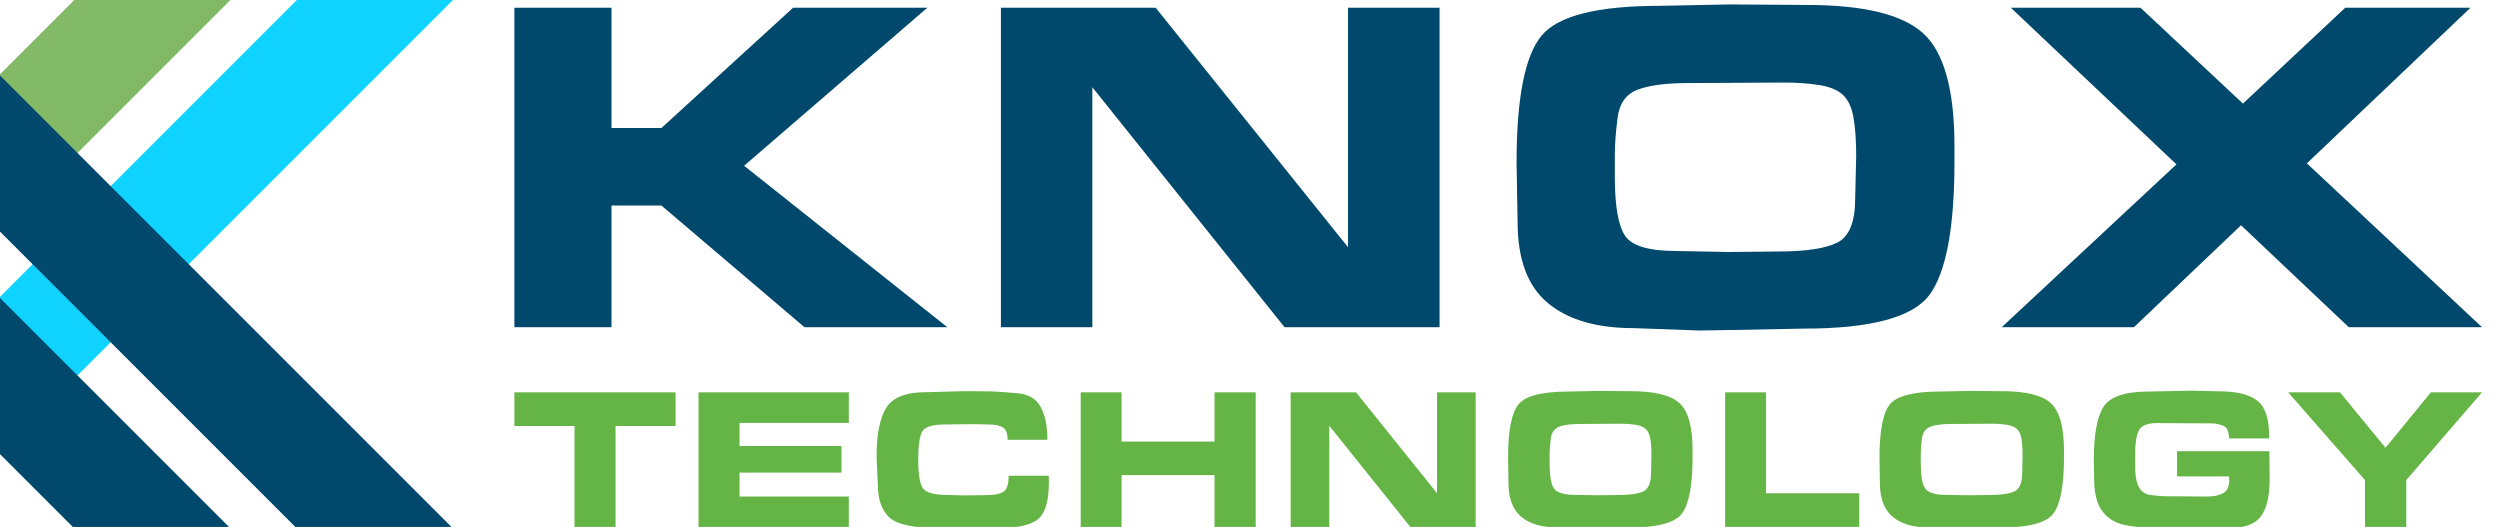 <?xml version="1.0" encoding="utf-8"?>
<!-- Generator: Adobe Illustrator 24.1.2, SVG Export Plug-In . SVG Version: 6.00 Build 0)  -->
<svg version="1.1" xmlns="http://www.w3.org/2000/svg" xmlns:xlink="http://www.w3.org/1999/xlink" x="0px" y="0px"
	 viewBox="0 0 197.42 41.61" style="enable-background:new 0 0 197.42 41.61;" xml:space="preserve">
<style type="text/css">
	.st0{fill:#10D3FF;}
	.st1{fill:#82B966;}
	.st2{fill:#00496C;}
	.st3{fill:#65B446;}
	.st4{display:none;}
</style>
<g id="Layer_1">
	<g>
		<g>
			<polygon class="st0" points="0,35.77 35.77,0 23.44,0 0,23.44 			"/>
			<polygon class="st1" points="0,18.2 18.2,0 5.87,0 0,5.87 			"/>
			<polygon class="st2" points="0,5.96 35.77,41.73 23.44,41.73 0,18.29 			"/>
			<polygon class="st2" points="0,23.53 18.2,41.73 5.87,41.73 0,35.86 			"/>
		</g>
	</g>
</g>
<g id="Layer_2">
	<g>
		<polygon class="st2" points="196,25.84 185.48,25.84 176.97,17.79 168.51,25.84 158.07,25.84 171.87,12.98 158.79,0.61 
			169.03,0.61 177.12,8.18 185.2,0.61 195.09,0.61 182.17,12.9 		"/>
		<path class="st2" d="M136.52,0.35l6.13,0.04c4.49,0,7.56,0.74,9.21,2.23c1.65,1.49,2.48,4.46,2.48,8.92v1.21
			c0,5.24-0.66,8.75-1.97,10.53c-1.31,1.78-4.63,2.67-9.95,2.67l-5.79,0.11l-2.42,0.04l-5.22-0.19c-2.92,0-5.18-0.66-6.77-1.99
			c-1.59-1.32-2.38-3.46-2.38-6.41l-0.08-4.65c0-5.12,0.66-8.46,1.97-10.04c1.31-1.58,4.42-2.36,9.34-2.36L136.52,0.35z
			 M132.36,19.82l4.12,0.08l3.93-0.04c2.17,0,3.72-0.23,4.67-0.7c0.95-0.47,1.42-1.63,1.42-3.47l0.08-3.41
			c0-1.17-0.07-2.16-0.21-2.98c-0.14-0.82-0.42-1.42-0.85-1.82c-0.43-0.39-1.07-0.65-1.91-0.77c-0.84-0.13-1.75-0.19-2.7-0.19
			l-7.64,0.04c-1.74,0-3.06,0.18-3.97,0.53c-0.91,0.35-1.43,1.11-1.57,2.26c-0.14,1.15-0.21,2.1-0.21,2.87v0.68v1.02
			c0,2.33,0.27,3.89,0.81,4.7C128.87,19.42,130.21,19.82,132.36,19.82"/>
		<polygon class="st2" points="101.44,25.84 86.26,6.89 86.26,25.84 79.04,25.84 79.04,0.61 91.26,0.61 106.45,19.52 106.45,0.61 
			113.68,0.61 113.68,25.84 		"/>
		<polygon class="st2" points="52.23,10.11 62.63,0.61 73.23,0.61 58.76,13.09 74.81,25.84 63.53,25.84 52.23,16.23 48.29,16.23 
			48.29,25.84 40.62,25.84 40.62,0.61 48.29,0.61 48.29,10.11 		"/>
		<polygon class="st3" points="45.37,41.61 45.37,33.64 40.62,33.64 40.62,30.98 53.35,30.98 53.35,33.64 48.61,33.64 48.61,41.61 
					"/>
		<polygon class="st3" points="67.03,30.98 67.03,33.4 58.4,33.4 58.4,35.22 66.45,35.22 66.45,37.32 58.4,37.32 58.4,39.21 
			67.03,39.21 67.03,41.61 55.16,41.61 55.16,30.98 		"/>
		<path class="st3" d="M82.83,38.03c0,1.47-0.27,2.44-0.81,2.93c-0.54,0.48-1.6,0.73-3.18,0.73l-2.47,0.05l-2.01-0.03
			c-2.14,0-3.51-0.28-4.12-0.84c-0.61-0.56-0.92-1.43-0.92-2.61l-0.1-2.23c0-1.74,0.26-3.02,0.77-3.84
			c0.51-0.81,1.55-1.22,3.13-1.22l3.03-0.08c0.88,0,1.61,0.01,2.19,0.02c0.57,0.02,1.27,0.07,2.09,0.15
			c0.82,0.09,1.4,0.44,1.75,1.08s0.53,1.5,0.53,2.59h-3.14c0-0.48-0.12-0.81-0.36-0.97c-0.24-0.16-0.62-0.24-1.14-0.24l-0.91-0.02
			h-0.89l-1.64,0.02c-0.98,0-1.58,0.18-1.79,0.54c-0.22,0.36-0.33,1.1-0.33,2.24c0,1.16,0.13,1.92,0.38,2.27
			c0.26,0.35,0.94,0.52,2.04,0.52l1.26,0.03l1.66-0.02c0.65,0,1.11-0.09,1.39-0.27c0.28-0.18,0.41-0.6,0.41-1.26h3.17L82.83,38.03z"
			/>
		<polygon class="st3" points="99.16,30.98 99.16,41.61 95.91,41.61 95.91,37.52 88.57,37.52 88.57,41.61 85.34,41.61 85.34,30.98 
			88.57,30.98 88.57,34.87 95.91,34.87 95.91,30.98 		"/>
		<polygon class="st3" points="111.37,41.61 104.97,33.62 104.97,41.61 101.92,41.61 101.92,30.98 107.08,30.98 113.48,38.95 
			113.48,30.98 116.53,30.98 116.53,41.61 		"/>
		<path class="st3" d="M126.16,30.87l2.58,0.02c1.89,0,3.19,0.31,3.88,0.94c0.7,0.63,1.04,1.88,1.04,3.76v0.51
			c0,2.21-0.28,3.69-0.83,4.44c-0.55,0.75-1.95,1.12-4.19,1.12l-2.44,0.05l-1.02,0.02l-2.2-0.08c-1.23,0-2.18-0.28-2.85-0.84
			c-0.67-0.56-1.01-1.46-1.01-2.7l-0.03-1.96c0-2.16,0.28-3.57,0.83-4.23c0.55-0.66,1.87-1,3.94-1L126.16,30.87z M124.41,39.08
			l1.74,0.03l1.66-0.02c0.91,0,1.57-0.1,1.97-0.29c0.4-0.2,0.6-0.69,0.6-1.46l0.03-1.44c0-0.49-0.03-0.91-0.09-1.26
			c-0.06-0.35-0.18-0.6-0.36-0.77c-0.18-0.16-0.45-0.27-0.81-0.33c-0.36-0.05-0.74-0.08-1.14-0.08l-3.22,0.02
			c-0.73,0-1.29,0.07-1.67,0.22c-0.38,0.15-0.6,0.47-0.66,0.95c-0.06,0.49-0.09,0.89-0.09,1.21v0.29v0.43
			c0,0.98,0.11,1.64,0.34,1.98C122.94,38.91,123.51,39.08,124.41,39.08"/>
		<polygon class="st3" points="146.82,38.95 146.82,41.61 136.23,41.61 136.23,30.98 139.46,30.98 139.46,38.95 		"/>
		<path class="st3" d="M155.48,30.87l2.58,0.02c1.89,0,3.19,0.31,3.88,0.94c0.7,0.63,1.05,1.88,1.05,3.76v0.51
			c0,2.21-0.28,3.69-0.83,4.44c-0.55,0.75-1.95,1.12-4.19,1.12l-2.44,0.05l-1.02,0.02l-2.2-0.08c-1.23,0-2.18-0.28-2.85-0.84
			c-0.67-0.56-1.01-1.46-1.01-2.7l-0.03-1.96c0-2.16,0.28-3.57,0.83-4.23c0.55-0.66,1.87-1,3.94-1L155.48,30.87z M153.72,39.08
			l1.74,0.03l1.66-0.02c0.91,0,1.57-0.1,1.97-0.29c0.4-0.2,0.6-0.69,0.6-1.46l0.03-1.44c0-0.49-0.03-0.91-0.09-1.26
			c-0.06-0.35-0.18-0.6-0.36-0.77c-0.18-0.16-0.45-0.27-0.81-0.33c-0.36-0.05-0.74-0.08-1.14-0.08l-3.22,0.02
			c-0.73,0-1.29,0.07-1.67,0.22c-0.38,0.15-0.6,0.47-0.66,0.95c-0.06,0.49-0.09,0.89-0.09,1.21v0.29v0.43
			c0,0.98,0.11,1.64,0.34,1.98C152.25,38.91,152.82,39.08,153.72,39.08"/>
		<path class="st3" d="M179.21,35.62l0.02,2.23c0,1.31-0.23,2.28-0.68,2.91c-0.45,0.63-1.33,0.95-2.64,0.95l-1.69,0.02l-1.93-0.02
			l-1.67-0.02c-1.22,0-2.19-0.08-2.91-0.25c-0.72-0.16-1.29-0.53-1.71-1.09c-0.42-0.56-0.63-1.42-0.63-2.58l-0.03-1.34
			c0-2.07,0.26-3.51,0.77-4.31c0.51-0.8,1.71-1.2,3.6-1.2l2.42-0.05l0.89-0.02l2.17,0.05c1.4,0,2.42,0.24,3.05,0.73
			c0.63,0.48,0.95,1.42,0.95,2.8v0.19h-3.17c0-0.26-0.04-0.47-0.11-0.65c-0.07-0.18-0.21-0.31-0.41-0.38
			c-0.2-0.07-0.4-0.12-0.58-0.14c-0.19-0.02-0.45-0.02-0.81-0.02l-3.75-0.02c-0.77,0-1.25,0.19-1.45,0.56c-0.2,0.37-0.3,1-0.3,1.88
			v0.99c0,0.73,0.1,1.28,0.3,1.63c0.2,0.36,0.49,0.56,0.86,0.61c0.37,0.05,0.66,0.08,0.86,0.09c0.2,0.01,0.46,0.02,0.77,0.02
			l2.89,0.02c0.54,0,0.97-0.09,1.28-0.27c0.31-0.18,0.47-0.52,0.47-1.02l-0.02-0.3h-4.1v-1.99H179.21z"/>
		<polygon class="st3" points="196,30.98 190.02,37.91 190.02,41.61 186.76,41.61 186.76,37.91 180.69,30.98 184.78,30.98 
			188.38,35.36 191.96,30.98 		"/>
	</g>
</g>
<g id="Layer_3" class="st4">
</g>
</svg>
